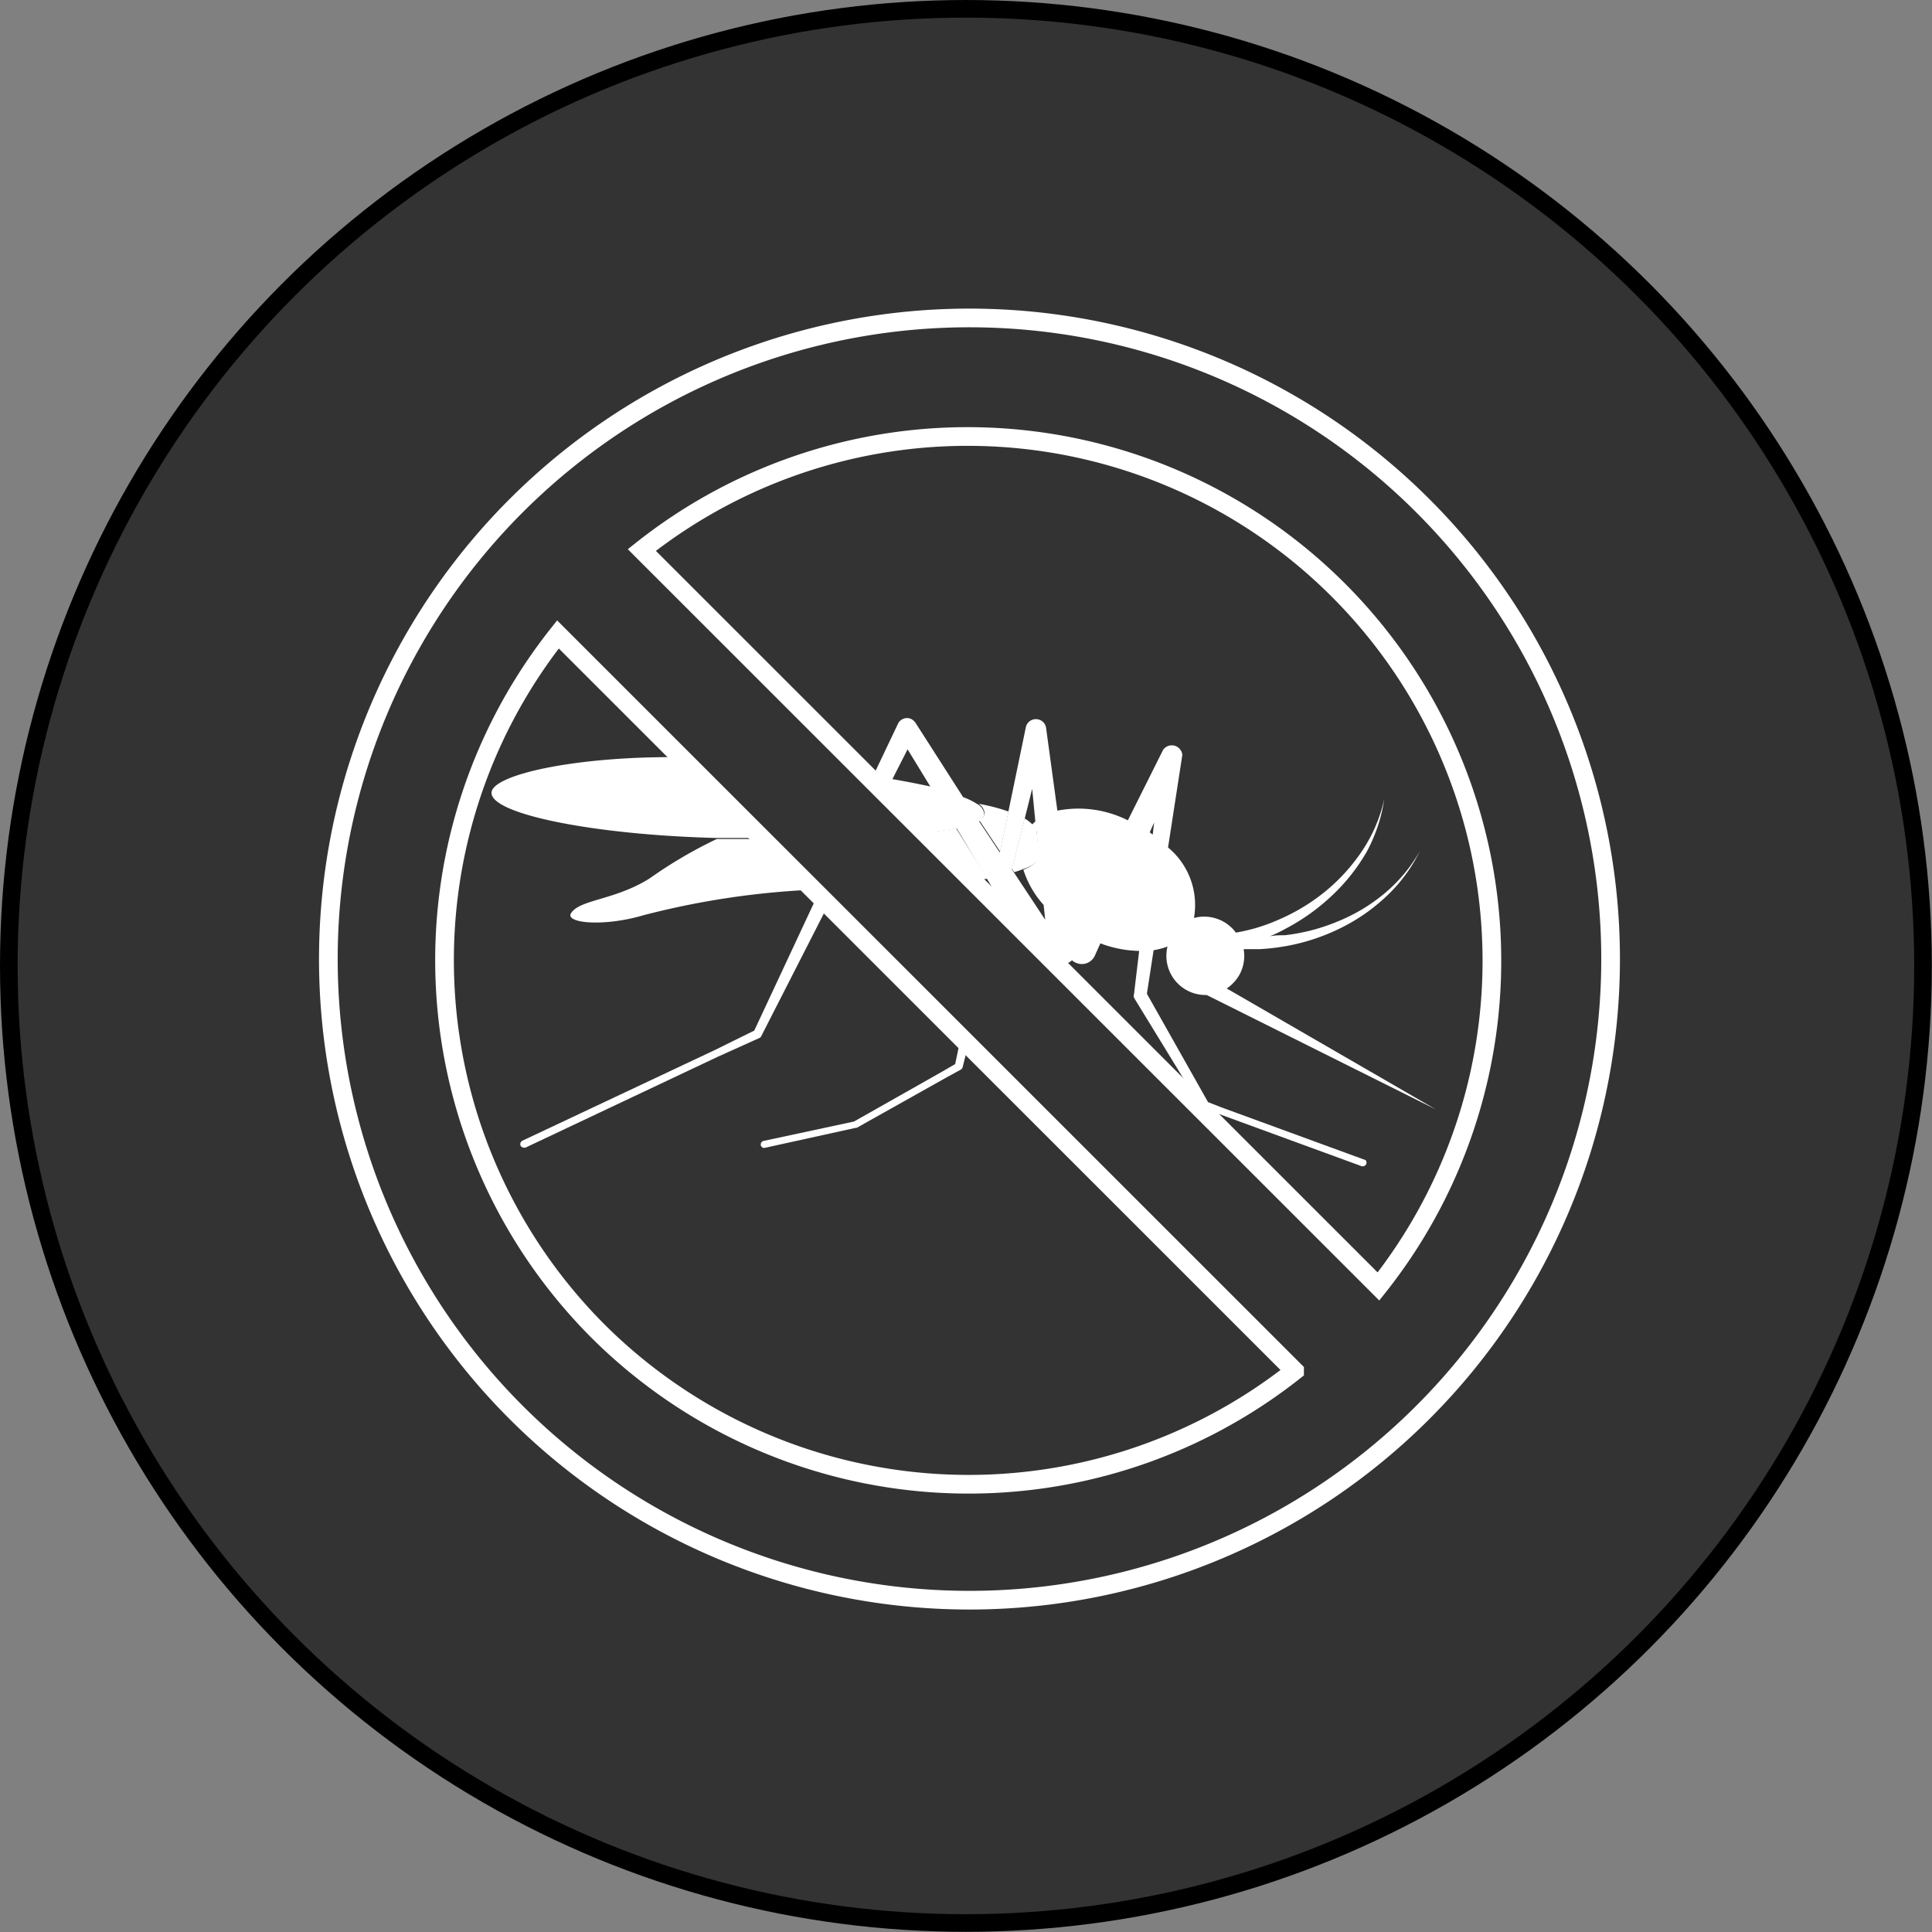 <svg xmlns="http://www.w3.org/2000/svg" viewBox="0 0 109.63 109.63"><rect x="0" y="0" width="109.63" height="109.63" fill="#808080" stroke="none"/><defs><style>.cls-1,.cls-3{fill:#333;stroke-miterlimit:10;}.cls-1{stroke:#000;}.cls-2{fill:#fff;}.cls-3{stroke:#fff;stroke-width:1.06px;}</style></defs><g id="Layer_2" data-name="Layer 2"><g id="_1" data-name=" 1"><circle class="cls-1" cx="54.81" cy="54.81" r="54.31"></circle><path class="cls-2" d="M49,47.51l-1.5,2.93c3.29-.18,6.36-.25,8.54-.58L54.25,47A35,35,0,0,1,49,47.51Z"></path><path class="cls-2" d="M42.25,47.61l-1.58,0a25.5,25.5,0,0,0-3.8,2.23c-2,1.26-4,1.19-4.48,2-.28.56,1.92.75,4.14.09a46.27,46.27,0,0,1,10-1.46l1.38-3C46.19,47.59,44.27,47.61,42.25,47.61Z"></path><path class="cls-2" d="M55.87,46.14a.54.54,0,0,1-.29.42l1.17,1.76.48-2.27a10.55,10.55,0,0,0-1.7-.44A.72.72,0,0,1,55.87,46.14Z"></path><path class="cls-2" d="M59,48.74,58.8,47a1.36,1.36,0,0,0-.24-.24,2.32,2.32,0,0,0-.42-.32l-.72,2.86.13.19a5.24,5.24,0,0,0,.52-.18A2.21,2.21,0,0,0,59,48.74Z"></path><path class="cls-2" d="M77.49,65.83l-8.2-3-.74-.29-3.47-6.15.38-2.47a4.56,4.56,0,0,0,.79-.21,2.22,2.22,0,0,0,2.22,2.75l13,6.49L69.61,56.09a2.32,2.32,0,0,0,.75-.83,2.23,2.23,0,0,0,.21-1.4h.88a12.41,12.41,0,0,0,1.61-.19,11.61,11.61,0,0,0,3-1,10.6,10.6,0,0,0,2.62-1.82,8.83,8.83,0,0,0,1.88-2.54,8.73,8.73,0,0,1-2,2.39,10,10,0,0,1-2.66,1.59,11,11,0,0,1-3,.78c-.28,0-.57,0-.85.06a7.85,7.85,0,0,0,.88-.42,11.85,11.85,0,0,0,2.62-1.86,10.81,10.81,0,0,0,2-2.51,9.1,9.1,0,0,0,1-3,8.56,8.56,0,0,1-1.21,2.87,10.56,10.56,0,0,1-2.06,2.31,11.1,11.1,0,0,1-2.62,1.62,10.69,10.69,0,0,1-1.43.53,10.88,10.88,0,0,1-1.1.25,2.24,2.24,0,0,0-2.38-.83,4.23,4.23,0,0,0-1.47-4l.81-5.25A.6.6,0,0,0,66,42.55v0l-2,4A6.24,6.24,0,0,0,60,46l-.64-4.69v0a.57.57,0,0,0-.46-.49.58.58,0,0,0-.69.45l-1,4.83-.48,2.27-1.17-1.76a.54.54,0,0,0,.29-.42.72.72,0,0,0-.34-.53,4.27,4.27,0,0,0-.86-.43L51.94,41v0a.74.74,0,0,0-.23-.2.57.57,0,0,0-.76.28L49.56,44c-2.05-.31-4.53-.6-7.31-.85-7.5-.68-14.36.62-14.36,1.84s5.9,2.39,12.78,2.56l1.58,0c2,0,3.94,0,5.67-.07l-1.38,3-3.74,8-2.23,1.1L29.64,64.73a.22.22,0,0,0-.1.28.21.21,0,0,0,.19.11.15.15,0,0,0,.09,0l10.92-5.16,2.35-1.06a.2.2,0,0,0,.11-.11h0l4.25-8.33L49,47.51a35,35,0,0,0,5.29-.5L56,49.86l.31.52-2.11,10-.74.43-5,2.83-5.13,1.1a.21.21,0,0,0-.16.24.2.2,0,0,0,.2.16h0L48.55,64l.06,0,5.06-2.84.84-.46a.21.21,0,0,0,.11-.13h0l2.3-9.19,1.58,2.58v0a.83.83,0,0,0,1.05.29.83.83,0,0,0,.85.45.79.79,0,0,0,.43-.21.74.74,0,0,0,.22.14.81.81,0,0,0,1.08-.41l.31-.69a6.6,6.6,0,0,0,2.2.43l-.29,2.44h0a.34.34,0,0,0,0,.22l3.79,6.19h0a.2.2,0,0,0,.11.09l.83.28,8.2,3,.07,0a.21.21,0,0,0,.07-.4Zm-12-19.16-.08.69-.17-.13ZM50.64,44.21l.86-1.69,1.29,2.11C52.16,44.49,51.44,44.35,50.64,44.21Zm6.91,5.32-.13-.19.72-2.86.43-1.72.18,1.85c-.06.06-.13.12-.19.19a1.36,1.36,0,0,1,.24.24l.16,1.7a2.21,2.21,0,0,1-.89.61,5.47,5.47,0,0,0,1.15,2l.09.84ZM61,52.86v0l0,0Z"></path><path class="cls-3" d="M80.73,28.69a36.38,36.38,0,1,0,8,12.07A36.29,36.29,0,0,0,80.73,28.69ZM33.91,75.51A29.78,29.78,0,0,1,31.66,36l41.8,41.79A29.8,29.8,0,0,1,33.91,75.51ZM78.22,73,36.42,31.21A29.75,29.75,0,0,1,78.22,73Z"></path></g></g></svg>